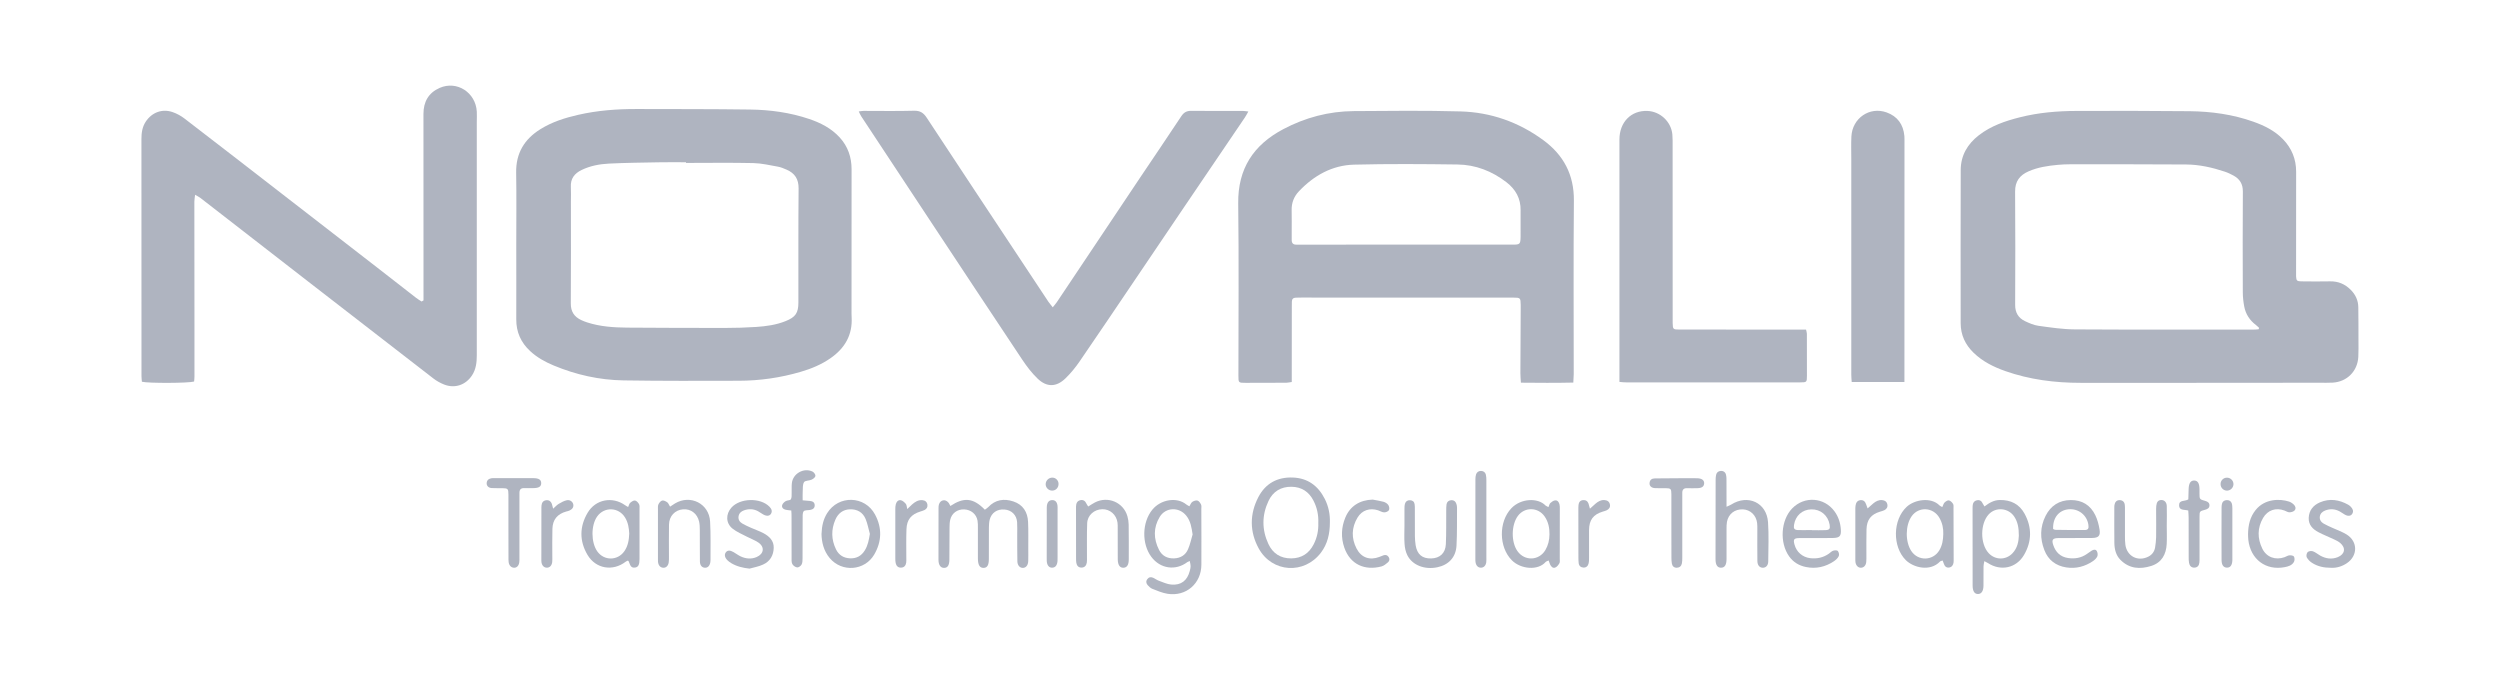 <?xml version="1.0" encoding="utf-8"?>
<!-- Generator: Adobe Illustrator 23.0.6, SVG Export Plug-In . SVG Version: 6.00 Build 0)  -->
<svg version="1.1" id="Ebene_1" xmlns="http://www.w3.org/2000/svg" xmlns:xlink="http://www.w3.org/1999/xlink" x="0px" y="0px"
	 width="481.34px" height="130.88px" viewBox="0 0 481.34 130.88" enable-background="new 0 0 481.34 130.88" xml:space="preserve">
<g>
	<path fill="#AFB4C0" d="M422.25,73.71c-7.23,0-14.45,0.01-21.68,0c-4.95,0-9.81-0.62-14.5-2.27c-2.23-0.79-4.33-1.83-6.06-3.5
		c-1.63-1.57-2.51-3.45-2.51-5.72c-0.01-9.83-0.02-19.66,0.01-29.5c0.01-2.8,1.31-4.99,3.49-6.68c2.34-1.81,5.08-2.75,7.91-3.46
		c3.57-0.9,7.21-1.21,10.87-1.22c7.27-0.02,14.54-0.03,21.81,0.05c4.17,0.05,8.3,0.61,12.26,2.02c2.11,0.75,4.1,1.72,5.7,3.37
		c1.69,1.74,2.54,3.83,2.54,6.25c0,6.51-0.01,13.02-0.01,19.54c0,0.21-0.01,0.42,0,0.63c0.05,0.8,0.16,0.94,0.99,0.95
		c1.85,0.03,3.7,0.03,5.55,0c1.56-0.03,2.85,0.51,3.96,1.61c0.95,0.94,1.46,2.05,1.48,3.37c0.03,2.1,0.03,4.2,0.03,6.3
		c0,1.09,0.03,2.19-0.03,3.28c-0.15,2.75-2.19,4.79-4.94,4.94c-0.84,0.05-1.68,0.02-2.52,0.02
		C438.47,73.71,430.36,73.71,422.25,73.71z M434.86,63.4c0.03-0.09,0.07-0.18,0.1-0.27c-0.21-0.19-0.4-0.39-0.62-0.56
		c-1.19-0.9-1.96-2.08-2.24-3.53c-0.17-0.9-0.28-1.83-0.28-2.75c-0.02-6.47-0.04-12.94,0.01-19.41c0.01-1.45-0.59-2.41-1.79-3.07
		c-0.55-0.3-1.13-0.58-1.72-0.77c-2.4-0.8-4.87-1.35-7.41-1.37c-7.44-0.05-14.87-0.04-22.31-0.04c-0.8,0-1.6,0.04-2.39,0.11
		c-1.93,0.18-3.84,0.46-5.64,1.25c-1.69,0.74-2.61,1.92-2.59,3.9c0.06,7.27,0.04,14.54,0.01,21.81c-0.01,1.48,0.61,2.52,1.89,3.13
		c0.83,0.39,1.71,0.78,2.6,0.9c2.32,0.32,4.67,0.68,7.01,0.69c11.47,0.07,22.94,0.04,34.41,0.04
		C434.22,63.47,434.54,63.42,434.86,63.4z"/>
	<path fill="#AFB4C0" d="M302.92,73.66c-3.4,0.08-6.69,0.05-10.09,0.02c-0.04-0.71-0.11-1.29-0.1-1.86
		c0.01-4.03,0.04-8.07,0.06-12.1c0-0.34,0-0.67,0-1.01c-0.02-1.35-0.06-1.41-1.44-1.41c-9.62,0-19.25,0-28.87,0
		c-3.95,0-7.9-0.01-11.85-0.01c-0.38,0-0.76,0.01-1.13,0.02c-0.51,0.01-0.77,0.27-0.77,0.78c0,0.38-0.01,0.76-0.01,1.13
		c0,4.29,0,8.57-0.01,12.86c0,0.46,0,0.91,0,1.47c-0.4,0.05-0.72,0.13-1.04,0.14c-2.61,0.02-5.21,0.02-7.82,0.02
		c-1.41,0-1.41-0.01-1.41-1.39c0-11.05,0.1-22.11-0.04-33.16c-0.08-6.68,2.93-11.26,8.69-14.3c4.24-2.24,8.76-3.43,13.54-3.47
		c6.85-0.05,13.7-0.13,20.55,0.06c5.85,0.16,11.22,2.05,15.96,5.53c3.9,2.86,5.93,6.66,5.89,11.63c-0.1,11.14-0.03,22.27-0.03,33.41
		C302.99,72.51,302.95,73,302.92,73.66z M270.65,47.1C270.65,47.1,270.65,47.1,270.65,47.1c6.85,0,13.7,0,20.54,0
		c1.47,0,1.55-0.06,1.58-1.56c0.02-1.68-0.02-3.36,0-5.04c0.04-2.29-0.96-4.05-2.72-5.41c-2.78-2.14-5.94-3.38-9.44-3.42
		c-6.64-0.09-13.28-0.14-19.91,0.03c-4.21,0.11-7.73,2.09-10.61,5.13c-0.96,1.01-1.44,2.24-1.4,3.67c0.03,1.39,0.01,2.77,0.01,4.16
		c0,0.5,0.01,1.01,0,1.51c-0.01,0.61,0.25,0.95,0.9,0.93c0.25-0.01,0.5,0,0.76,0C257.12,47.1,263.89,47.1,270.65,47.1z"/>
	<path fill="#AFB4C0" d="M99.4,47.22c0-4.67,0.06-9.33-0.02-13.99c-0.06-3.73,1.57-6.43,4.67-8.36c2.25-1.4,4.72-2.18,7.27-2.76
		c3.71-0.85,7.47-1.13,11.27-1.12c7.27,0.02,14.54,0,21.81,0.1c3.88,0.05,7.71,0.57,11.41,1.82c2.21,0.75,4.26,1.8,5.87,3.56
		c1.58,1.73,2.28,3.81,2.28,6.11c0.01,9.04-0.01,18.07-0.01,27.11c0,0.46-0.01,0.93,0.02,1.39c0.19,3.43-1.32,5.98-4.07,7.89
		c-1.74,1.21-3.68,2.02-5.71,2.61c-3.9,1.15-7.88,1.72-11.94,1.73c-7.4,0.02-14.79,0.05-22.19-0.07c-4.66-0.07-9.17-1.08-13.48-2.88
		c-1.63-0.68-3.17-1.53-4.49-2.75c-1.8-1.66-2.71-3.68-2.69-6.15C99.42,56.72,99.4,51.97,99.4,47.22z M132.08,31.37
		c0-0.04,0-0.09,0-0.13c-1.76,0-3.53-0.03-5.29,0.01c-3.19,0.06-6.38,0.09-9.57,0.25c-1.8,0.09-3.58,0.43-5.24,1.23
		c-1.37,0.66-2.16,1.67-2.07,3.27c0.05,0.92,0.01,1.85,0.01,2.77c0,6.55,0.03,13.1-0.02,19.66c-0.01,1.56,0.65,2.55,1.99,3.19
		c0.38,0.18,0.77,0.33,1.17,0.46c2.51,0.81,5.11,0.98,7.71,1c6.3,0.05,12.6,0.06,18.9,0.06c1.97,0,3.95-0.06,5.92-0.19
		c1.93-0.13,3.85-0.39,5.66-1.12c1.93-0.77,2.47-1.57,2.47-3.61c0.01-7.31-0.03-14.62,0.04-21.92c0.02-1.82-0.73-2.95-2.32-3.64
		c-0.54-0.23-1.09-0.47-1.66-0.57c-1.57-0.28-3.14-0.65-4.72-0.69C140.73,31.3,136.41,31.37,132.08,31.37z"/>
	<path fill="#AFB4C0" d="M81.54,57.84c0-0.54,0-1.07,0-1.61c0-11.43,0-22.87-0.01-34.3c0-2.33,0.98-4.07,3.13-5.01
		c3.31-1.45,6.93,0.89,7.14,4.56c0.04,0.67,0,1.34,0,2.02c0,14.96,0,29.93,0,44.89c0,1.36-0.14,2.69-0.91,3.87
		c-1.22,1.87-3.32,2.59-5.39,1.77c-0.73-0.29-1.45-0.69-2.07-1.17c-8.05-6.21-16.08-12.44-24.12-18.67
		c-6.9-5.35-13.8-10.72-20.71-16.07c-0.25-0.2-0.55-0.33-1.04-0.62c-0.06,0.57-0.14,0.96-0.14,1.34c0,7.9,0.01,15.81,0.02,23.71
		c0,3.32,0.01,6.64,0,9.96c0,0.33-0.04,0.65-0.07,0.95c-1.1,0.32-8.78,0.35-10.05,0.04c-0.02-0.33-0.08-0.69-0.08-1.06
		c0-15.22,0-30.43-0.01-45.65c0-1.2,0.15-2.34,0.83-3.37c1.17-1.77,3.15-2.53,5.16-1.84c0.82,0.28,1.62,0.72,2.31,1.25
		c6.27,4.81,12.51,9.65,18.76,14.49c6.15,4.76,12.29,9.51,18.43,14.27c2.46,1.9,4.9,3.82,7.36,5.73c0.34,0.27,0.72,0.49,1.09,0.73
		C81.31,57.98,81.42,57.91,81.54,57.84z"/>
	<path fill="#AFB4C0" d="M202.69,59.17c0.33-0.41,0.58-0.68,0.78-0.98c5.35-7.99,10.69-15.99,16.04-23.99
		c2.64-3.94,5.32-7.86,7.93-11.82c0.5-0.75,1.04-1.05,1.95-1.04c3.32,0.05,6.64,0.01,9.96,0.02c0.27,0,0.55,0.06,1,0.11
		c-0.27,0.47-0.45,0.84-0.68,1.17c-3.89,5.74-7.78,11.47-11.67,17.21c-3.11,4.59-6.21,9.19-9.31,13.78
		c-3.6,5.32-7.18,10.65-10.82,15.95c-0.8,1.17-1.72,2.29-2.74,3.28c-1.75,1.69-3.59,1.73-5.35,0.04c-1.14-1.09-2.12-2.39-3-3.71
		c-5.85-8.77-11.65-17.57-17.47-26.36c-4.49-6.8-8.98-13.6-13.47-20.4c-0.18-0.27-0.3-0.57-0.5-0.97c0.4-0.05,0.67-0.11,0.94-0.11
		c3.24,0,6.47,0.06,9.71-0.03c1.18-0.03,1.84,0.43,2.44,1.35c3.06,4.67,6.15,9.33,9.23,13.99c4.73,7.14,9.46,14.29,14.19,21.43
		C202.08,58.42,202.35,58.72,202.69,59.17z"/>
	<path fill="#AFB4C0" d="M311.8,73.53c0-0.63,0-1.08,0-1.54c0-15.05,0-30.09,0-45.14c0-3.33,2.25-5.62,5.39-5.49
		c2.47,0.1,4.57,2.07,4.8,4.53c0.07,0.79,0.05,1.6,0.05,2.39c0.01,11.18,0.01,22.36,0.01,33.54c0,0.13,0,0.25,0,0.38
		c0.03,1.2,0.07,1.25,1.32,1.25c7.65,0.01,15.3,0.01,22.95,0.01c0.45,0,0.91,0,1.41,0c0.07,0.34,0.16,0.58,0.16,0.81
		c0.01,2.69,0.02,5.38,0.01,8.07c0,1.24-0.04,1.28-1.27,1.28c-11.18,0.01-22.36,0.01-33.54,0C312.72,73.63,312.35,73.58,311.8,73.53
		z"/>
	<path fill="#AFB4C0" d="M366.67,73.55c-3.51,0-6.76,0-10.15,0c-0.03-0.52-0.08-0.96-0.08-1.41c0-13.82,0-27.63,0-41.45
		c0-1.47-0.05-2.94,0.02-4.41c0.18-3.53,3.5-5.81,6.77-4.64c2.1,0.75,3.23,2.32,3.43,4.54c0.03,0.38,0.02,0.76,0.02,1.13
		c0,14.74-0.01,29.48-0.01,44.22C366.67,72.16,366.67,72.78,366.67,73.55z"/>
	<path fill="#AFB4C0" d="M182.98,97.42c2.54-1.68,4.36-1.64,6.64,0.72c0.21-0.16,0.46-0.3,0.64-0.49c1.37-1.47,3.07-1.7,4.86-1.1
		c1.84,0.61,2.74,2.05,2.82,3.94c0.08,1.72,0.03,3.45,0.04,5.17c0,0.8,0.02,1.6-0.01,2.4c-0.04,0.82-0.47,1.3-1.09,1.28
		c-0.54-0.02-0.98-0.49-1-1.25c-0.04-1.72-0.02-3.45-0.03-5.17c0-0.8,0.03-1.6-0.02-2.39c-0.1-1.38-1.07-2.33-2.44-2.43
		c-1.4-0.11-2.5,0.62-2.84,1.96c-0.12,0.48-0.14,1-0.15,1.5c-0.01,2.02,0,4.03-0.01,6.05c0,1.2-0.31,1.71-1,1.73
		c-0.74,0.02-1.1-0.53-1.11-1.78c-0.01-1.98,0-3.95,0-5.93c0-0.46,0.01-0.93-0.07-1.38c-0.21-1.25-1.26-2.12-2.57-2.17
		c-1.32-0.05-2.4,0.73-2.69,2c-0.11,0.49-0.13,1-0.13,1.5c-0.02,2.06-0.01,4.12-0.03,6.18c-0.01,1.08-0.34,1.58-1.02,1.58
		c-0.66,0.01-1.08-0.54-1.08-1.56c-0.01-3.32,0-6.64,0.01-9.96c0-0.25,0.01-0.51,0.09-0.74c0.29-0.84,1.2-1.02,1.78-0.35
		C182.73,96.89,182.82,97.13,182.98,97.42z"/>
	<path fill="#AFB4C0" d="M229.06,108c-0.21,0.1-0.33,0.14-0.43,0.21c-2.28,1.73-5.24,1.31-6.96-1c-1.88-2.52-1.79-6.64,0.19-9.07
		c1.61-1.98,4.71-2.51,6.55-1.01c0.16,0.13,0.35,0.21,0.59,0.35c0.2-0.31,0.31-0.67,0.55-0.84c0.28-0.19,0.72-0.35,1.01-0.26
		c0.29,0.08,0.54,0.46,0.69,0.77c0.11,0.24,0.05,0.58,0.05,0.87c0.01,3.57,0.03,7.13,0.01,10.7c-0.01,3.62-2.93,6.17-6.5,5.61
		c-1.02-0.16-2-0.59-2.97-0.97c-0.33-0.13-0.62-0.43-0.87-0.7c-0.3-0.34-0.37-0.75-0.07-1.15c0.29-0.4,0.69-0.46,1.12-0.27
		c0.38,0.17,0.72,0.44,1.11,0.58c0.78,0.28,1.57,0.66,2.37,0.73c1.91,0.17,3.1-0.77,3.58-2.63
		C229.29,109.11,229.29,108.93,229.06,108z M229.62,102.9c-0.2-1.33-0.38-2.56-1.21-3.6c-1.38-1.74-3.97-1.67-5.12,0.22
		c-1.25,2.06-1.21,4.24-0.13,6.36c0.58,1.14,1.6,1.68,2.9,1.63c1.25-0.05,2.2-0.64,2.68-1.76
		C229.14,104.84,229.34,103.85,229.62,102.9z"/>
	<path fill="#AFB4C0" d="M256.05,100.6c0,2.17-0.46,4.13-1.71,5.79c-3.22,4.26-9.41,3.89-11.99-0.79c-1.77-3.23-1.77-6.63-0.06-9.91
		c1.37-2.62,3.66-3.86,6.62-3.75c2.88,0.11,4.88,1.59,6.16,4.12C255.81,97.52,256.1,99.08,256.05,100.6z M253.82,100.69
		c0.06-1.54-0.24-2.96-0.93-4.3c-0.88-1.72-2.29-2.64-4.22-2.67c-2.05-0.03-3.58,0.91-4.44,2.74c-1.29,2.73-1.29,5.54-0.02,8.27
		c0.85,1.83,2.35,2.8,4.41,2.78c2-0.02,3.43-0.97,4.32-2.73C253.6,103.49,253.87,102.1,253.82,100.69z"/>
	<path fill="#AFB4C0" d="M382.08,97.51c0.95-0.72,1.83-1.22,2.94-1.24c2.13-0.04,3.78,0.79,4.79,2.65c1.43,2.63,1.4,5.33-0.11,7.92
		c-1.49,2.56-4.49,3.18-6.95,1.57c-0.17-0.11-0.36-0.19-0.69-0.37c-0.07,0.4-0.16,0.7-0.16,1c-0.02,1.26,0.01,2.52-0.01,3.77
		c-0.02,1.02-0.42,1.57-1.08,1.56c-0.65-0.01-1-0.55-1.01-1.6c-0.01-4.95-0.01-9.9-0.01-14.85c0-0.17,0-0.34,0.01-0.5
		c0.03-0.55,0.26-0.98,0.84-1.1c0.53-0.11,0.88,0.13,1.1,0.62C381.81,97.09,381.91,97.22,382.08,97.51z M388.7,103.13
		c0-1.51-0.21-2.65-0.89-3.67c-1.12-1.68-3.53-1.9-4.9-0.44c-1.67,1.79-1.69,5.66-0.03,7.47c1.25,1.36,3.3,1.39,4.58,0.05
		C388.46,105.5,388.66,104.19,388.7,103.13z"/>
	<path fill="#AFB4C0" d="M332.42,97.57c0.47-0.22,0.7-0.3,0.89-0.42c3.22-2.04,6.84-0.38,7.1,3.39c0.17,2.51,0.06,5.04,0.04,7.56
		c-0.01,0.76-0.44,1.2-1.02,1.21c-0.62,0.01-1.06-0.45-1.07-1.29c-0.03-2.02-0.01-4.04-0.01-6.05c0-0.42,0.01-0.84-0.04-1.26
		c-0.17-1.5-1.3-2.58-2.74-2.64c-1.57-0.06-2.78,0.87-3.07,2.41c-0.08,0.45-0.08,0.92-0.08,1.38c-0.01,1.93,0.01,3.87,0,5.8
		c-0.01,1.08-0.33,1.6-0.98,1.64c-0.74,0.05-1.14-0.48-1.14-1.61c0-5.09,0.01-10.17,0.02-15.26c0-0.33,0.02-0.68,0.09-1
		c0.1-0.46,0.42-0.73,0.89-0.76c0.53-0.03,0.91,0.25,1.02,0.75c0.1,0.4,0.09,0.83,0.09,1.25C332.43,94.22,332.42,95.76,332.42,97.57
		z"/>
	<path fill="#AFB4C0" d="M298.13,97.64c0.16-0.36,0.2-0.64,0.37-0.79c0.26-0.23,0.59-0.48,0.92-0.51c0.48-0.05,0.74,0.36,0.84,0.79
		c0.07,0.28,0.06,0.58,0.06,0.88c0,3.19,0,6.38-0.01,9.57c0,0.29,0.06,0.64-0.07,0.87c-0.19,0.33-0.48,0.71-0.82,0.83
		c-0.44,0.17-0.78-0.19-0.97-0.6c-0.1-0.22-0.17-0.45-0.29-0.77c-0.24,0.12-0.46,0.17-0.58,0.3c-1.47,1.69-4.78,1.39-6.5-0.34
		c-2.52-2.54-2.56-7.4-0.1-10c1.82-1.93,5.12-2.09,6.6-0.53C297.7,97.43,297.87,97.49,298.13,97.64z M298.33,102.91
		c0.02-1.24-0.21-2.43-0.93-3.47c-1.27-1.83-3.84-1.87-5.15-0.11c-1.29,1.74-1.33,5.05-0.07,6.8c1.39,1.95,4.14,1.83,5.36-0.22
		C298.08,104.99,298.32,103.98,298.33,102.91z"/>
	<path fill="#AFB4C0" d="M120.87,107.94c-0.11,0.06-0.27,0.11-0.39,0.2c-2.49,1.92-5.76,1.39-7.36-1.3
		c-1.59-2.68-1.55-5.47,0.03-8.13c1.53-2.58,4.77-3.17,7.2-1.44c0.16,0.12,0.34,0.2,0.59,0.35c0.15-0.33,0.21-0.65,0.4-0.81
		c0.26-0.22,0.64-0.49,0.93-0.44c0.29,0.05,0.61,0.4,0.77,0.7c0.14,0.27,0.09,0.66,0.09,0.99c0.01,3.19,0.01,6.38,0,9.57
		c0,1.08-0.22,1.53-0.81,1.64c-0.97,0.18-1-0.66-1.29-1.22C121.01,108,120.96,107.99,120.87,107.94z M121.15,102.74
		c-0.05-1.06-0.21-2.13-0.8-3.09c-1.23-2.03-4.01-2.13-5.38-0.2c-1.2,1.7-1.19,4.97,0.02,6.7c1.3,1.85,3.92,1.84,5.22-0.02
		C120.92,105.11,121.1,103.96,121.15,102.74z"/>
	<path fill="#AFB4C0" d="M373.96,97.63c0.19-0.39,0.25-0.7,0.45-0.89c0.22-0.21,0.59-0.45,0.83-0.4c0.3,0.07,0.61,0.38,0.79,0.67
		c0.14,0.22,0.09,0.57,0.09,0.86c0.01,3.23,0.02,6.46,0.03,9.69c0,0.25,0.01,0.51-0.02,0.75c-0.07,0.5-0.34,0.88-0.85,0.96
		c-0.53,0.08-0.86-0.23-1.02-0.73c-0.06-0.19-0.14-0.38-0.23-0.62c-0.21,0.08-0.4,0.09-0.5,0.19c-1.93,2.02-5.14,1.17-6.59-0.26
		c-2.61-2.6-2.53-7.75,0.16-10.26c1.52-1.42,4.71-1.93,6.32-0.28C373.53,97.42,373.69,97.48,373.96,97.63z M374.15,102.85
		c0.05-1.12-0.19-2.18-0.74-3.14c-1.19-2.08-4-2.23-5.35-0.31c-1.23,1.75-1.25,4.92-0.06,6.7c1.31,1.96,4.13,1.9,5.37-0.11
		C373.96,105.02,374.13,103.95,374.15,102.85z"/>
	<path fill="#AFB4C0" d="M399.53,103.6c-1.09,0-2.18-0.02-3.27,0c-1.05,0.02-1.27,0.33-0.94,1.33c0.46,1.38,1.37,2.29,2.86,2.51
		c1.29,0.19,2.51-0.01,3.6-0.77c0.31-0.22,0.62-0.44,0.93-0.64c0.35-0.22,0.78-0.31,1,0.07c0.16,0.27,0.22,0.74,0.1,1.02
		c-0.16,0.36-0.5,0.68-0.83,0.91c-1.55,1.05-3.29,1.51-5.14,1.22c-2.01-0.31-3.49-1.41-4.23-3.34c-0.86-2.22-0.84-4.45,0.24-6.59
		c0.99-1.96,2.62-3.02,4.84-3.04c2.19-0.02,3.8,0.98,4.74,2.93c0.41,0.85,0.66,1.81,0.81,2.75c0.19,1.22-0.21,1.6-1.44,1.62
		c-1.09,0.02-2.18,0-3.27,0C399.53,103.6,399.53,103.6,399.53,103.6z M395.3,101.85c0.18,0.07,0.29,0.16,0.41,0.16
		c1.88,0.02,3.77,0.06,5.65,0.04c0.68-0.01,0.84-0.29,0.73-1.01c-0.28-1.9-1.95-3.18-3.87-2.98
		C396.37,98.27,395.21,99.73,395.3,101.85z"/>
	<path fill="#AFB4C0" d="M349.69,103.6c-1.09,0-2.18-0.01-3.28,0c-1.01,0.02-1.17,0.24-0.91,1.23c0.38,1.44,1.54,2.46,3.04,2.64
		c1.3,0.15,2.51-0.11,3.59-0.87c0.27-0.19,0.52-0.47,0.82-0.57c0.28-0.09,0.76-0.11,0.9,0.05c0.19,0.24,0.31,0.73,0.18,0.99
		c-0.18,0.39-0.56,0.74-0.93,0.99c-1.64,1.1-3.46,1.51-5.4,1.11c-1.32-0.27-2.42-0.92-3.22-2.04c-1.88-2.62-1.62-6.98,0.58-9.24
		c2.35-2.42,6.15-2.16,8.14,0.55c0.77,1.05,1.15,2.24,1.23,3.52c0.08,1.25-0.23,1.59-1.48,1.62
		C351.88,103.61,350.79,103.59,349.69,103.6C349.69,103.6,349.69,103.6,349.69,103.6z M348.84,102.05c0,0.01,0,0.02,0,0.03
		c0.88,0,1.76,0.03,2.64-0.01c0.78-0.04,0.92-0.28,0.79-1.06c-0.31-1.78-1.74-2.98-3.53-2.94c-1.76,0.04-3.07,1.23-3.33,3.02
		c-0.1,0.69,0.06,0.93,0.78,0.97C347.07,102.09,347.95,102.05,348.84,102.05z"/>
	<path fill="#AFB4C0" d="M209.52,97.52c0.51-0.31,0.88-0.57,1.29-0.78c2.5-1.29,5.49-0.03,6.26,2.66c0.15,0.52,0.23,1.07,0.24,1.61
		c0.03,2.22,0.03,4.45,0.02,6.67c0,1.07-0.34,1.59-1,1.63c-0.71,0.04-1.11-0.51-1.12-1.64c-0.01-1.97,0-3.94-0.01-5.92
		c0-0.38,0.01-0.76-0.04-1.13c-0.21-1.53-1.45-2.61-2.93-2.58c-1.57,0.04-2.86,1.16-2.91,2.73c-0.08,2.18-0.03,4.36-0.04,6.55
		c0,0.34,0.02,0.68-0.03,1c-0.09,0.55-0.4,0.94-0.99,0.96c-0.6,0.02-0.93-0.35-1.03-0.91c-0.05-0.29-0.05-0.58-0.05-0.88
		c-0.01-3.19-0.01-6.38-0.01-9.57c0-0.13,0-0.25,0-0.38c0.02-0.59,0.19-1.1,0.83-1.24c0.57-0.13,0.96,0.16,1.19,0.69
		C209.26,97.15,209.37,97.28,209.52,97.52z"/>
	<path fill="#AFB4C0" d="M158.17,102.82c0.06-1.63,0.38-2.88,1.08-4.01c2.19-3.53,7.27-3.41,9.23,0.26c1.37,2.56,1.31,5.18-0.16,7.7
		c-1.84,3.14-6.23,3.47-8.57,0.68C158.55,106.02,158.2,104.32,158.17,102.82z M167.48,102.79c-0.27-0.96-0.44-1.96-0.82-2.87
		c-0.54-1.29-1.62-1.9-3.01-1.86c-1.35,0.04-2.29,0.79-2.81,1.99c-0.83,1.91-0.8,3.83,0.12,5.72c0.55,1.12,1.48,1.68,2.72,1.73
		c1.24,0.05,2.19-0.49,2.83-1.54C167.1,105.01,167.3,103.94,167.48,102.79z"/>
	<path fill="#AFB4C0" d="M129.01,97.55c0.4-0.26,0.66-0.45,0.95-0.62c2.96-1.78,6.57,0.03,6.76,3.48c0.14,2.47,0.07,4.95,0.08,7.43
		c0,0.13-0.01,0.25-0.03,0.38c-0.11,0.7-0.47,1.09-1,1.09c-0.59,0-1-0.43-1.01-1.19c-0.03-2.02,0-4.03-0.02-6.05
		c0-0.54-0.02-1.1-0.13-1.63c-0.35-1.56-1.61-2.5-3.09-2.38c-1.56,0.13-2.68,1.29-2.71,2.94c-0.04,2.06-0.01,4.12-0.01,6.18
		c0,0.38,0.01,0.76-0.05,1.13c-0.12,0.68-0.55,1.05-1.09,1c-0.54-0.05-0.89-0.45-0.97-1.13c-0.02-0.17-0.01-0.34-0.01-0.5
		c0-3.19-0.01-6.39,0-9.58c0-0.33-0.04-0.71,0.09-0.99c0.14-0.31,0.44-0.67,0.73-0.74c0.29-0.07,0.7,0.15,0.98,0.35
		C128.68,96.86,128.78,97.17,129.01,97.55z"/>
	<path fill="#AFB4C0" d="M270.41,101.22c0-1.09-0.01-2.18,0-3.27c0-0.33,0.01-0.68,0.11-0.99c0.13-0.45,0.49-0.67,0.96-0.65
		c0.48,0.02,0.8,0.26,0.88,0.74c0.06,0.33,0.05,0.67,0.05,1c0,1.72-0.01,3.44,0.01,5.16c0.01,0.58,0.05,1.18,0.14,1.75
		c0.29,1.78,1.26,2.6,2.99,2.56c1.67-0.04,2.75-1,2.83-2.75c0.1-2.14,0.05-4.28,0.07-6.42c0-0.42,0-0.84,0.06-1.25
		c0.07-0.45,0.38-0.75,0.85-0.79c0.53-0.05,0.89,0.21,1.05,0.71c0.08,0.24,0.12,0.49,0.12,0.74c-0.02,2.43,0.03,4.87-0.1,7.29
		c-0.12,2.25-1.52,3.72-3.7,4.17c-2.43,0.51-4.8-0.4-5.76-2.31c-0.33-0.65-0.49-1.43-0.54-2.16c-0.09-1.17-0.02-2.35-0.02-3.52
		C270.43,101.22,270.42,101.22,270.41,101.22z"/>
	<path fill="#AFB4C0" d="M417.18,101.21c0,1.17,0.05,2.35-0.01,3.52c-0.11,2.01-0.96,3.59-2.97,4.23c-2.17,0.69-4.25,0.55-5.95-1.18
		c-0.87-0.88-1.14-2.05-1.16-3.25c-0.03-2.27-0.01-4.53-0.01-6.8c0-0.17,0-0.34,0.03-0.5c0.1-0.56,0.39-0.94,0.99-0.94
		c0.58,0.01,0.93,0.34,1,0.92c0.04,0.29,0.03,0.59,0.03,0.88c0,1.72-0.01,3.44,0,5.16c0,0.54,0.01,1.09,0.08,1.63
		c0.3,2.22,2.4,3.31,4.41,2.3c0.72-0.36,1.17-0.96,1.31-1.75c0.11-0.66,0.18-1.33,0.2-2c0.03-1.64,0-3.27,0-4.91
		c0-0.38-0.01-0.76,0.03-1.13c0.08-0.76,0.38-1.1,0.94-1.12c0.59-0.02,1.05,0.4,1.08,1.14C417.22,98.69,417.19,99.95,417.18,101.21
		C417.18,101.21,417.18,101.21,417.18,101.21z"/>
	<path fill="#AFB4C0" d="M448.79,109.32c-1.33,0-2.56-0.25-3.64-0.95c-0.41-0.26-0.8-0.65-1.02-1.07c-0.13-0.25-0.03-0.79,0.18-1
		c0.2-0.2,0.71-0.26,1-0.16c0.5,0.18,0.93,0.56,1.41,0.83c1.08,0.6,2.22,0.77,3.39,0.3c1.39-0.57,1.59-1.79,0.45-2.74
		c-0.35-0.29-0.78-0.5-1.19-0.69c-0.99-0.47-2.01-0.86-2.98-1.37c-1.09-0.57-1.93-1.4-1.88-2.76c0.06-1.46,0.88-2.44,2.17-2.99
		c1.88-0.8,3.7-0.51,5.44,0.46c0.18,0.1,0.35,0.24,0.49,0.39c0.37,0.39,0.6,0.83,0.28,1.36c-0.28,0.45-0.82,0.5-1.45,0.14
		c-0.33-0.19-0.63-0.42-0.96-0.6c-0.9-0.49-1.85-0.55-2.8-0.18c-0.53,0.21-0.95,0.57-1.03,1.18c-0.08,0.62,0.26,1.07,0.75,1.35
		c0.54,0.32,1.13,0.55,1.7,0.82c0.91,0.42,1.88,0.75,2.73,1.28c2.16,1.36,2.15,4.09,0.02,5.52
		C450.92,109.06,449.88,109.38,448.79,109.32z"/>
	<path fill="#AFB4C0" d="M144.31,109.48c-1.29-0.14-2.46-0.42-3.53-1.06c-0.25-0.15-0.49-0.33-0.7-0.53
		c-0.55-0.53-0.66-1.12-0.32-1.56c0.32-0.41,0.8-0.42,1.47-0.03c0.47,0.27,0.91,0.61,1.4,0.84c0.99,0.45,2.03,0.55,3.05,0.11
		c1.43-0.62,1.59-1.95,0.31-2.81c-0.66-0.44-1.42-0.71-2.13-1.08c-0.96-0.51-1.99-0.92-2.83-1.59c-1.3-1.05-1.32-2.77-0.22-4.02
		c1.66-1.88,5.6-1.98,7.34-0.19c0.38,0.39,0.6,0.83,0.3,1.35c-0.26,0.45-0.82,0.51-1.45,0.17c-0.37-0.2-0.7-0.46-1.07-0.66
		c-0.86-0.46-1.77-0.48-2.68-0.16c-0.54,0.19-0.95,0.54-1.05,1.15c-0.1,0.62,0.21,1.08,0.69,1.37c0.53,0.32,1.12,0.57,1.69,0.83
		c0.8,0.36,1.65,0.64,2.42,1.05c1.12,0.6,2.01,1.44,1.97,2.83c-0.04,1.45-0.71,2.61-2.06,3.21
		C146.11,109.08,145.19,109.23,144.31,109.48z"/>
	<path fill="#AFB4C0" d="M321.8,101.44c0-2.1,0.01-4.2,0-6.29c-0.01-1.05-0.1-1.14-1.15-1.16c-0.67-0.01-1.34,0.03-2.01-0.01
		c-0.71-0.04-1.09-0.43-1.04-0.99c0.05-0.61,0.45-0.88,1.02-0.88c1.76-0.02,3.52-0.03,5.29-0.04c0.96,0,1.93-0.02,2.89,0.01
		c0.9,0.03,1.35,0.4,1.31,1.01c-0.04,0.58-0.43,0.88-1.28,0.9c-0.67,0.02-1.34,0.02-2.01,0c-0.64-0.02-0.93,0.29-0.92,0.91
		c0,0.29,0,0.59,0,0.88c0,3.86,0.01,7.72,0,11.58c0,0.38,0,0.76-0.08,1.13c-0.1,0.51-0.46,0.81-0.98,0.82
		c-0.54,0.01-0.86-0.31-0.95-0.82c-0.06-0.37-0.08-0.75-0.08-1.13C321.8,105.38,321.8,103.41,321.8,101.44z"/>
	<path fill="#AFB4C0" d="M97.89,101.41c0-2.06,0.01-4.12,0-6.18c-0.01-1.14-0.1-1.22-1.21-1.24c-0.67-0.01-1.35,0.02-2.02-0.02
		c-0.62-0.04-0.98-0.43-0.96-0.95c0.03-0.54,0.36-0.83,0.87-0.93c0.2-0.04,0.42-0.03,0.63-0.03c2.48,0,4.96-0.01,7.44,0
		c1.12,0,1.58,0.31,1.56,1.01c-0.02,0.63-0.47,0.9-1.52,0.91c-0.59,0.01-1.18,0.02-1.76,0c-0.65-0.02-0.91,0.3-0.91,0.91
		c0,0.97,0,1.93,0,2.9c0,3.15,0,6.3,0,9.46c0,0.34,0.02,0.68-0.03,1.01c-0.09,0.68-0.5,1.08-1.03,1.05
		c-0.54-0.03-0.93-0.43-1.02-1.09c-0.04-0.33-0.03-0.67-0.03-1.01C97.89,105.27,97.89,103.34,97.89,101.41z"/>
	<path fill="#AFB4C0" d="M152.35,98.29c-0.42-0.05-0.75-0.07-1.06-0.14c-0.46-0.1-0.82-0.41-0.7-0.88c0.07-0.3,0.39-0.6,0.68-0.78
		c0.3-0.19,0.84-0.12,0.99-0.35c0.2-0.31,0.15-0.8,0.16-1.21c0.03-0.63-0.03-1.26,0.04-1.89c0.19-1.86,2.29-3.05,3.97-2.25
		c0.28,0.13,0.6,0.58,0.57,0.84c-0.03,0.27-0.42,0.58-0.73,0.72c-0.47,0.22-1.25,0.15-1.46,0.48c-0.3,0.47-0.22,1.19-0.26,1.81
		c-0.03,0.53-0.01,1.06-0.01,1.69c0.59,0.05,0.99,0.08,1.4,0.12c0.51,0.05,0.91,0.25,0.92,0.83c0.01,0.56-0.36,0.81-0.87,0.9
		c-0.44,0.08-1.08,0.01-1.26,0.27c-0.25,0.36-0.18,0.96-0.19,1.45c-0.01,2.52,0,5.04-0.02,7.56c0,0.41,0,0.87-0.18,1.22
		c-0.14,0.28-0.58,0.6-0.85,0.57c-0.34-0.03-0.77-0.34-0.94-0.65c-0.18-0.34-0.14-0.81-0.14-1.23c-0.01-2.6,0-5.21-0.01-7.81
		C152.42,99.15,152.38,98.75,152.35,98.29z"/>
	<path fill="#AFB4C0" d="M264.29,96.19c0.69,0.14,1.4,0.23,2.08,0.42c0.34,0.1,0.72,0.32,0.92,0.61c0.18,0.26,0.27,0.75,0.13,1
		c-0.14,0.25-0.6,0.44-0.92,0.43c-0.4-0.01-0.78-0.27-1.18-0.4c-1.57-0.51-3.09-0.02-3.94,1.39c-1.17,1.94-1.23,3.99-0.18,6
		c0.91,1.74,2.53,2.29,4.37,1.59c0.27-0.1,0.54-0.23,0.82-0.32c0.4-0.13,0.74-0.03,0.98,0.34c0.25,0.39,0.15,0.77-0.14,1.02
		c-0.37,0.32-0.79,0.67-1.25,0.79c-3.17,0.84-6.01-0.35-7.15-3.62c-0.67-1.93-0.59-3.89,0.19-5.78
		C259.93,97.45,261.78,96.27,264.29,96.19z"/>
	<path fill="#AFB4C0" d="M432.83,102.83c0.03-1.79,0.4-3.3,1.45-4.62c1.76-2.22,4.7-2.21,6.43-1.64c0.35,0.11,0.69,0.34,0.95,0.6
		c0.32,0.31,0.45,0.79,0.11,1.13c-0.22,0.22-0.64,0.34-0.98,0.34c-0.31,0-0.62-0.22-0.94-0.34c-1.66-0.62-3.24-0.1-4.13,1.43
		c-1.12,1.93-1.1,3.95-0.14,5.91c0.81,1.65,2.53,2.26,4.28,1.64c0.32-0.11,0.61-0.33,0.93-0.36c0.3-0.03,0.77,0.05,0.88,0.24
		c0.15,0.26,0.15,0.75,0,1.02c-0.37,0.68-1.09,0.89-1.8,1.02c-3.63,0.7-6.57-1.52-6.99-5.27
		C432.84,103.52,432.84,103.1,432.83,102.83z"/>
	<path fill="#AFB4C0" d="M286.18,99.93c0,2.44,0,4.87,0,7.31c0,0.34,0.02,0.68-0.02,1.01c-0.09,0.67-0.5,1.06-1.05,1.05
		c-0.54-0.01-0.92-0.4-1.02-1.08c-0.03-0.21-0.03-0.42-0.03-0.63c0-5.08,0-10.17,0.01-15.25c0-0.33,0.02-0.68,0.12-0.99
		c0.14-0.43,0.48-0.69,0.96-0.68c0.47,0.01,0.82,0.26,0.93,0.71c0.09,0.36,0.1,0.75,0.1,1.12
		C286.19,94.97,286.18,97.45,286.18,99.93z"/>
	<path fill="#AFB4C0" d="M421.32,98.29c-0.8-0.21-1.77,0.04-1.77-1.02c0.01-1.06,1.07-0.69,1.78-1.12c0.02-0.6,0.04-1.3,0.06-2
		c0.04-1.15,0.4-1.67,1.12-1.63c0.65,0.04,0.95,0.54,0.97,1.63c0,0.29,0,0.59,0,0.88c0.01,1.11,0.01,1.11,1.16,1.43
		c0.46,0.13,0.77,0.38,0.76,0.86c-0.01,0.49-0.36,0.7-0.81,0.82c-1.09,0.29-1.1,0.3-1.1,1.37c-0.01,2.6,0,5.2,0,7.8
		c0,0.34,0.01,0.67-0.03,1.01c-0.06,0.57-0.37,0.95-0.96,0.97c-0.6,0.02-0.93-0.36-1.03-0.91c-0.07-0.37-0.07-0.75-0.07-1.13
		c-0.01-2.52-0.01-5.03-0.01-7.55C421.39,99.27,421.35,98.82,421.32,98.29z"/>
	<path fill="#AFB4C0" d="M174.68,98.01c0.38-0.37,0.63-0.62,0.9-0.86c0.58-0.51,1.2-0.93,2.03-0.85c0.52,0.05,0.86,0.33,0.95,0.85
		c0.08,0.47-0.14,0.83-0.54,1.04c-0.26,0.13-0.55,0.21-0.83,0.3c-1.76,0.55-2.59,1.55-2.66,3.39c-0.07,1.85-0.03,3.7-0.03,5.55
		c0,0.29,0.02,0.59-0.02,0.88c-0.08,0.55-0.37,0.95-0.97,0.98c-0.6,0.03-0.94-0.33-1.06-0.88c-0.06-0.28-0.07-0.58-0.07-0.88
		c0-3.15-0.01-6.3,0-9.46c0-0.33,0.01-0.68,0.1-1c0.14-0.48,0.48-0.88,1-0.75c0.35,0.09,0.68,0.41,0.93,0.7
		C174.57,97.22,174.57,97.55,174.68,98.01z"/>
	<path fill="#AFB4C0" d="M359.58,97.89c0.43-0.38,0.76-0.68,1.1-0.97c0.5-0.41,1.04-0.7,1.72-0.63c0.52,0.05,0.88,0.31,0.98,0.82
		c0.11,0.51-0.12,0.9-0.59,1.13c-0.26,0.12-0.55,0.2-0.83,0.28c-1.73,0.53-2.53,1.54-2.59,3.4c-0.05,1.67-0.01,3.35-0.02,5.03
		c0,0.42,0.01,0.84-0.03,1.26c-0.07,0.67-0.47,1.08-1,1.1c-0.53,0.02-0.96-0.38-1.07-1.03c-0.04-0.25-0.03-0.5-0.03-0.75
		c0-3.1,0-6.2,0-9.3c0-0.29-0.01-0.59,0.04-0.88c0.08-0.53,0.31-0.97,0.91-1.05c0.6-0.07,0.94,0.25,1.12,0.79
		C359.37,97.31,359.45,97.53,359.58,97.89z"/>
	<path fill="#AFB4C0" d="M106.5,97.94c0.46-0.41,0.73-0.73,1.08-0.93c0.49-0.29,1.02-0.59,1.57-0.7c0.61-0.12,1.14,0.31,1.23,0.82
		c0.1,0.6-0.26,0.94-0.74,1.17c-0.19,0.09-0.4,0.13-0.6,0.18c-1.72,0.48-2.63,1.56-2.68,3.34c-0.05,1.76-0.02,3.52-0.02,5.28
		c0,0.38,0.02,0.76-0.02,1.13c-0.09,0.68-0.49,1.07-1.02,1.07c-0.55,0-0.95-0.39-1.05-1.05c-0.03-0.25-0.02-0.5-0.02-0.75
		c0-3.15,0-6.29,0.01-9.43c0-0.25-0.01-0.5,0.02-0.75c0.05-0.57,0.35-0.95,0.93-1.01c0.52-0.05,0.88,0.21,1.06,0.7
		C106.31,97.23,106.37,97.47,106.5,97.94z"/>
	<path fill="#AFB4C0" d="M306.12,97.94c0.47-0.42,0.76-0.7,1.07-0.96c0.49-0.42,1.02-0.74,1.7-0.7c0.56,0.03,0.97,0.28,1.08,0.86
		c0.1,0.53-0.17,0.89-0.63,1.11c-0.23,0.11-0.47,0.17-0.71,0.24c-1.87,0.56-2.67,1.61-2.68,3.59c-0.01,1.72,0,3.44,0,5.16
		c0,0.42,0.01,0.85-0.09,1.25c-0.11,0.48-0.46,0.82-0.99,0.79c-0.51-0.03-0.86-0.32-0.92-0.86c-0.04-0.37-0.05-0.75-0.05-1.13
		c-0.01-3.06-0.01-6.13-0.01-9.19c0-0.29,0-0.59,0.03-0.88c0.06-0.51,0.3-0.87,0.86-0.93c0.53-0.05,0.89,0.19,1.07,0.68
		C305.93,97.22,305.99,97.46,306.12,97.94z"/>
	<path fill="#AFB4C0" d="M429.81,102.85c0,1.51,0,3.02,0,4.53c0,0.17,0.01,0.34,0,0.5c-0.04,0.96-0.4,1.43-1.06,1.41
		c-0.65-0.02-1.01-0.49-1.02-1.46c-0.02-3.36-0.01-6.72,0-10.08c0-0.25,0.02-0.51,0.08-0.75c0.11-0.47,0.45-0.69,0.92-0.71
		c0.47-0.02,0.83,0.2,0.97,0.64c0.1,0.31,0.1,0.66,0.11,0.99C429.82,99.57,429.81,101.21,429.81,102.85
		C429.81,102.85,429.81,102.85,429.81,102.85z"/>
	<path fill="#AFB4C0" d="M203.62,102.87c0,1.47,0,2.94,0,4.4c0,0.25,0.01,0.5-0.01,0.75c-0.07,0.85-0.44,1.29-1.08,1.28
		c-0.56-0.01-0.93-0.45-0.99-1.23c-0.02-0.21-0.01-0.42-0.01-0.63c0-3.1,0-6.21,0.01-9.31c0-0.25-0.01-0.51,0.02-0.75
		c0.09-0.7,0.43-1.07,1-1.09c0.58-0.02,0.94,0.33,1.04,1.03c0.04,0.25,0.02,0.5,0.02,0.75C203.62,99.68,203.62,101.27,203.62,102.87
		C203.62,102.87,203.62,102.87,203.62,102.87z"/>
	<path fill="#AFB4C0" d="M202.6,94.46c-0.7,0.01-1.28-0.56-1.27-1.25c0.01-0.69,0.6-1.26,1.29-1.25c0.66,0.01,1.17,0.53,1.19,1.19
		C203.82,93.88,203.3,94.45,202.6,94.46z"/>
	<path fill="#AFB4C0" d="M428.81,91.97c0.7,0.02,1.25,0.62,1.21,1.31c-0.04,0.69-0.65,1.23-1.34,1.18
		c-0.64-0.05-1.14-0.59-1.14-1.25C427.53,92.51,428.11,91.94,428.81,91.97z"/>
</g>
</svg>
